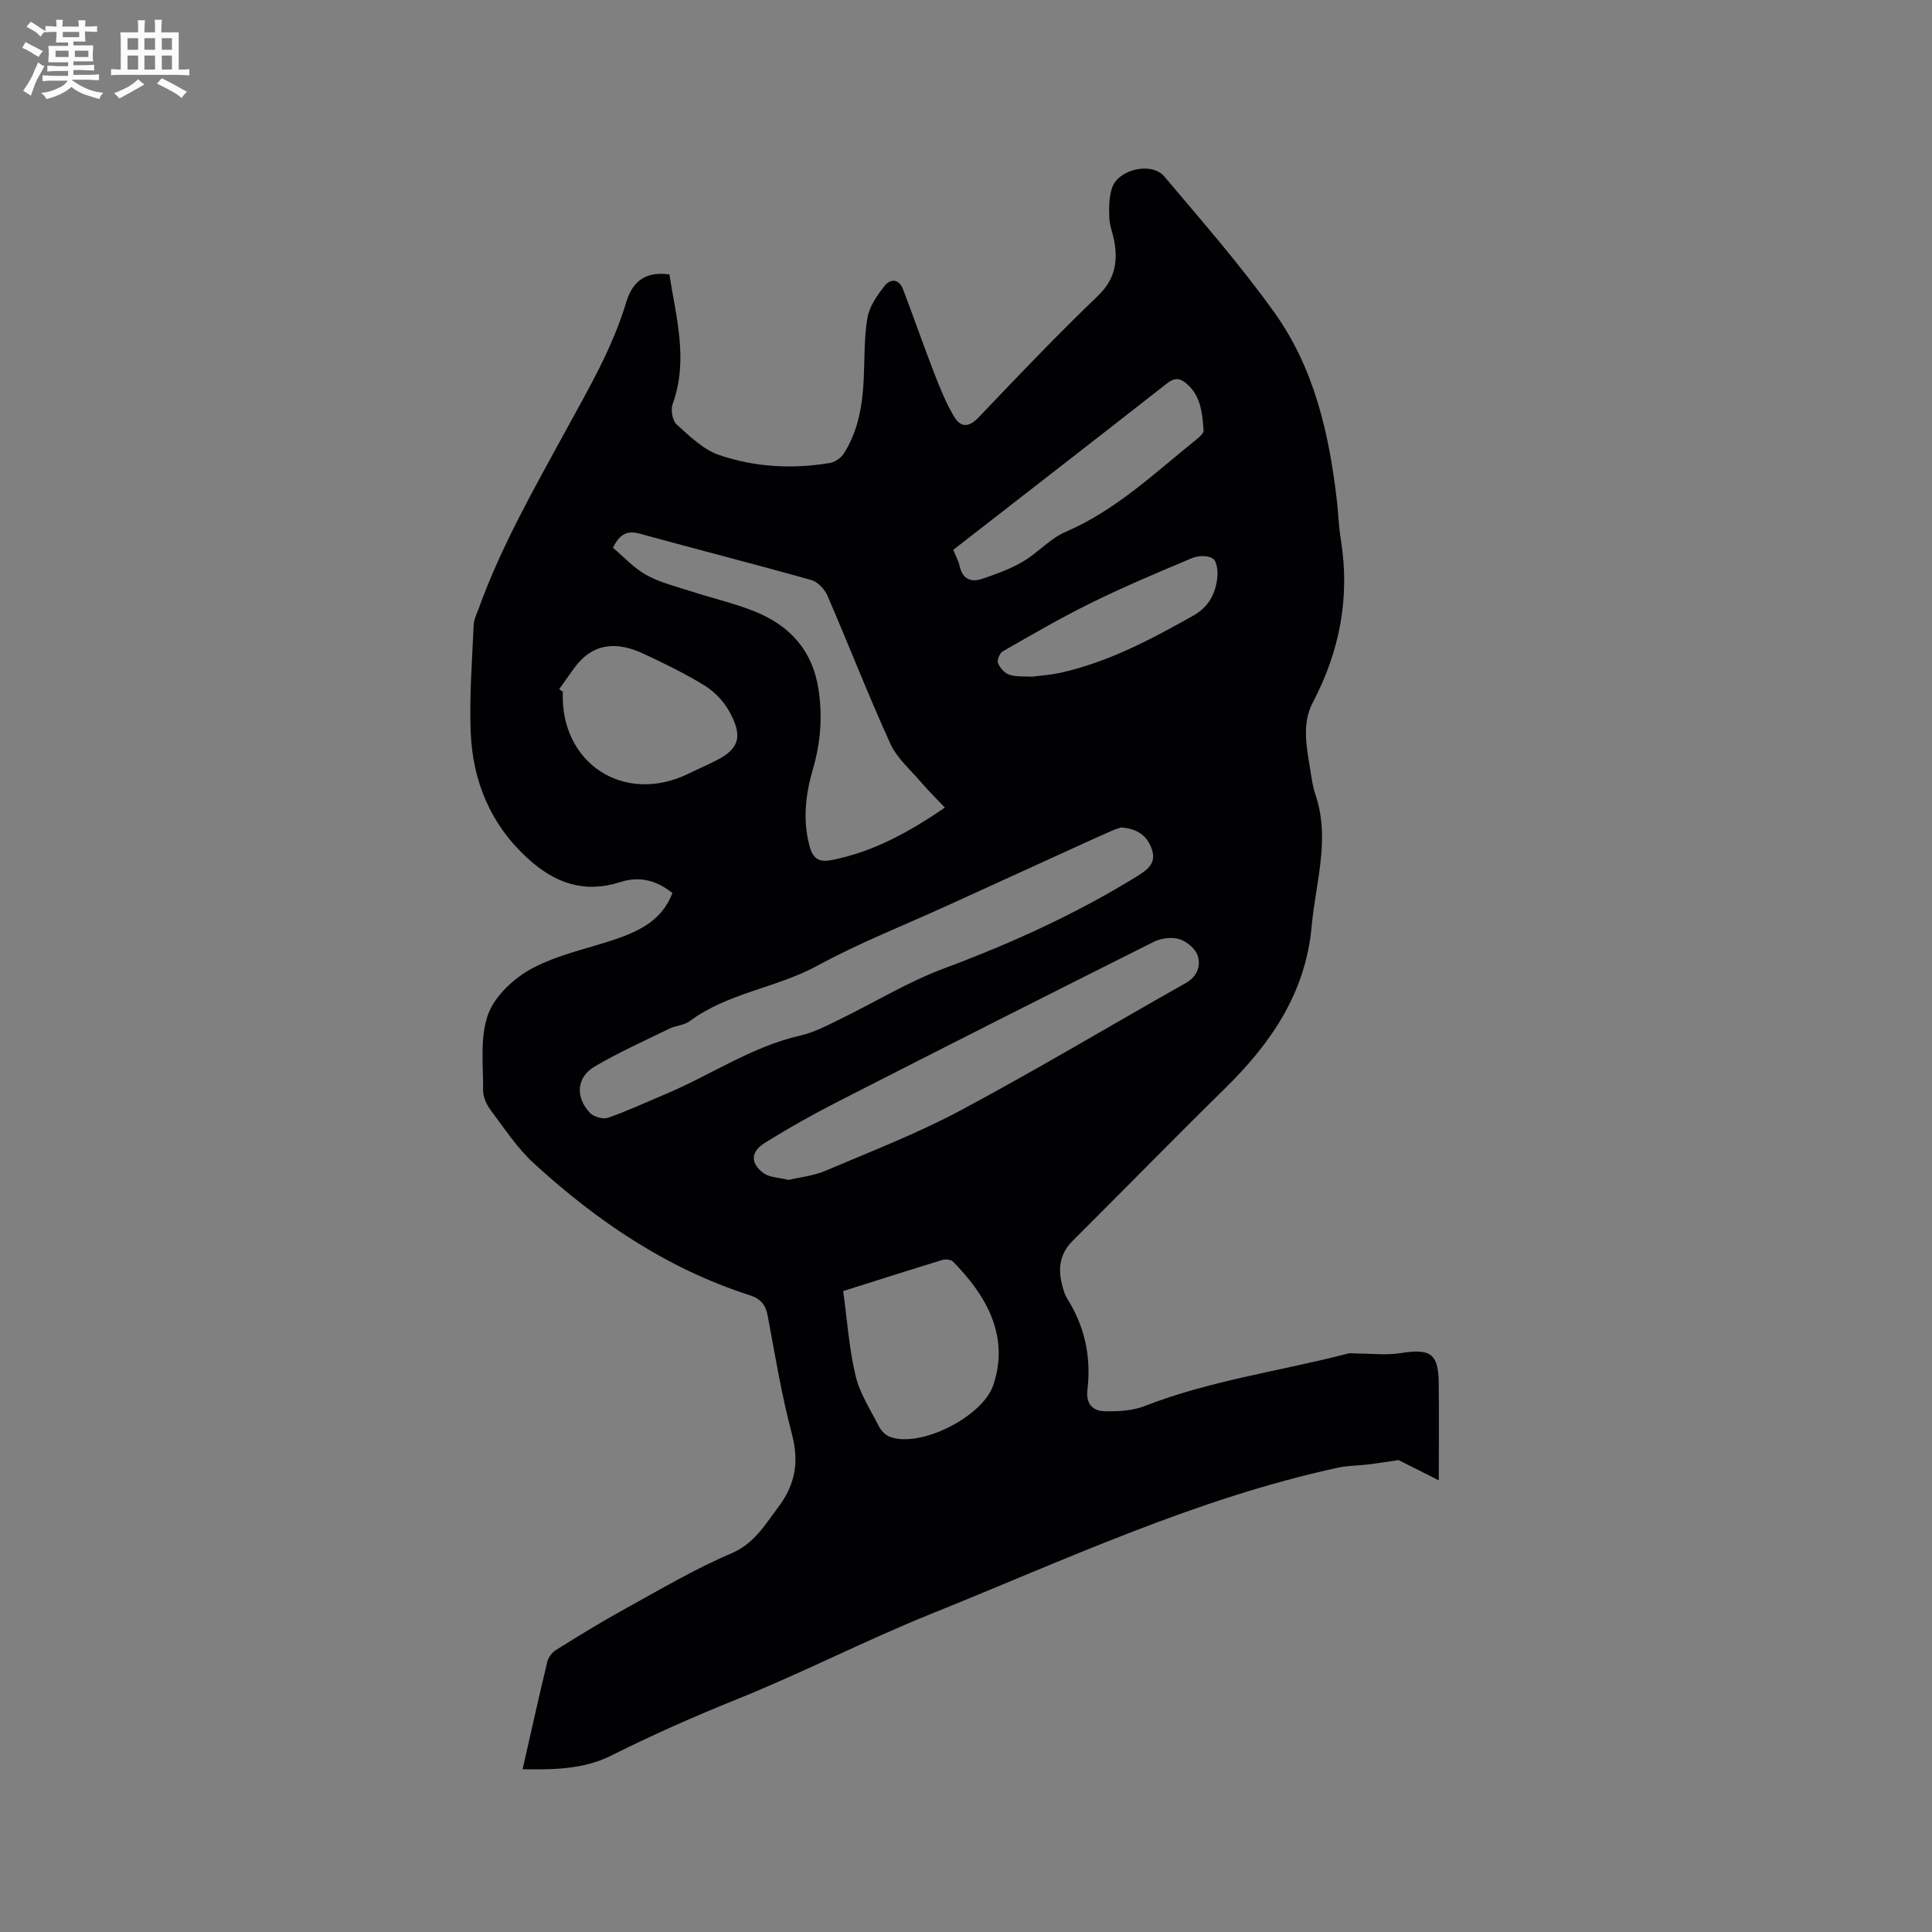 <svg enable-background="new 0 0 400 400" viewBox="0 0 400 400" xmlns="http://www.w3.org/2000/svg"><rect x="0" y="0" width="400" height="400" fill="#808080" stroke="none"/><path d="m139.22 184.89c-3.42-2.75-7.01-3.48-10.74-2.28-7.51 2.42-13.61.24-19.21-4.88-7.75-7.08-11.42-16.02-11.82-26.22-.29-7.38.31-14.79.62-22.18.05-1.12.64-2.22 1.03-3.31 4.65-12.91 11.44-24.78 17.98-36.77 4.71-8.63 9.69-17.11 12.56-26.64 1.44-4.8 4.42-6.4 8.95-5.8 1.37 8.87 3.98 17.71.68 26.82-.44 1.21-.06 3.46.82 4.25 2.7 2.43 5.53 5.22 8.84 6.34 7.38 2.51 15.16 2.93 22.91 1.63 1.05-.18 2.29-1.05 2.87-1.96 2.99-4.69 3.86-10 4.12-15.46.2-4.23.05-8.52.77-12.66.4-2.32 1.99-4.58 3.49-6.52 1.26-1.63 3.04-1.55 3.89.68 2.21 5.81 4.25 11.69 6.5 17.49 1.18 3.03 2.41 6.09 4.07 8.86 1.29 2.16 2.98 2.33 5.05.15 8.1-8.53 16.25-17.05 24.73-25.2 3.46-3.33 4.13-6.91 3.39-11.18-.29-1.67-.98-3.3-1.05-4.96-.08-2.05-.07-4.25.55-6.16 1.26-3.87 8.21-5.51 10.84-2.39 7.79 9.22 15.76 18.35 22.78 28.15 8.27 11.55 11.37 25.16 12.96 39.1.3 2.63.37 5.29.8 7.9 1.93 11.93-.19 23.07-5.8 33.75-2.33 4.43-1.27 9.34-.5 14.06.27 1.67.49 3.38 1.03 4.97 3.14 9.21.06 18.18-.76 27.27-1.25 13.88-8.46 24.3-18.01 33.67-10.59 10.39-20.95 21.02-31.47 31.48-3.08 3.06-3.06 6.52-1.87 10.27.19.6.42 1.22.76 1.75 3.65 5.78 4.96 12.12 4.16 18.84-.35 2.96 1.14 4.36 3.56 4.43 2.77.07 5.77-.09 8.31-1.08 13.61-5.31 28.06-7.23 42.08-10.86.58-.15 1.24-.01 1.86-.01 3.01 0 6.07.39 9-.08 6.17-.99 7.84.06 7.92 6.11.08 6.55.02 13.11.02 20.23-2.89-1.45-6-3.02-8.32-4.19-2.62.37-4.57.69-6.52.92-1.98.24-4.01.21-5.95.63-29.39 6.34-56.5 19.08-84.16 30.22-13.64 5.49-26.76 12.26-40.39 17.75-8.86 3.57-17.54 7.41-26.08 11.69-5.57 2.79-11.82 2.91-18.27 2.79 1.73-7.6 3.35-14.92 5.1-22.21.22-.92.96-1.95 1.76-2.45 4.66-2.9 9.34-5.79 14.14-8.43 7.31-4.03 14.54-8.32 22.19-11.59 4.74-2.03 6.8-5.68 9.6-9.38 3.75-4.94 4.49-9.6 2.93-15.49-2.11-7.97-3.45-16.15-4.96-24.27-.44-2.34-1.42-3.57-3.78-4.33-17.06-5.49-31.57-15.31-44.65-27.29-3.47-3.18-6.13-7.27-8.98-11.07-.85-1.13-1.54-2.72-1.53-4.09.05-5.27-.69-10.93 1.03-15.67 1.39-3.84 5.37-7.53 9.13-9.54 5.33-2.86 11.53-4.08 17.33-6.06 4.98-1.72 9.58-3.96 11.71-9.54zm92.87-13.57c-.39.14-1.19.37-1.95.7-2.52 1.11-5.02 2.25-7.52 3.39-8.86 4.04-17.71 8.08-26.57 12.12-8.95 4.08-18.16 7.69-26.78 12.39-8.53 4.65-18.57 5.61-26.5 11.52-1.13.84-2.83.88-4.15 1.52-5.21 2.54-10.52 4.92-15.51 7.86-3.77 2.22-4.04 6.37-.93 9.62.78.81 2.67 1.34 3.7.98 3.99-1.38 7.83-3.19 11.73-4.82 9.44-3.94 17.98-9.91 28.16-12.22 2.73-.62 5.33-1.99 7.88-3.23 7.31-3.55 14.33-7.87 21.9-10.69 13.94-5.2 27.36-11.3 40.01-19.13 2.19-1.35 3.87-2.74 2.91-5.52-.94-2.75-2.97-4.27-6.38-4.49zm-68.82 72.97c2.47-.59 5.17-.85 7.55-1.86 9.42-4.01 19.04-7.72 28.05-12.53 15.75-8.42 31.1-17.61 46.66-26.39 2.37-1.34 3.08-3.51 2.46-5.59-.44-1.45-2.25-3-3.77-3.47-1.59-.49-3.8-.22-5.33.54-21.75 10.89-43.46 21.87-65.12 32.94-5.26 2.68-10.42 5.58-15.43 8.7-2.92 1.81-3.02 4.16-.33 6.2 1.28.98 3.33.97 5.26 1.46zm32.36-77.08c-1.86-1.97-3.43-3.51-4.85-5.17-2.24-2.63-5.06-5.03-6.45-8.08-4.6-10.09-8.61-20.46-13.02-30.64-.58-1.33-1.98-2.85-3.3-3.22-11.81-3.32-23.7-6.35-35.53-9.6-2.47-.68-4.07-.14-5.58 2.91 2.19 1.83 4.33 4.22 6.98 5.67 2.92 1.6 6.3 2.4 9.51 3.44 4.22 1.37 8.58 2.37 12.69 4 7.38 2.92 12.16 8.08 13.4 16.29.84 5.59.41 10.95-1.15 16.33-1.53 5.25-2.18 10.55-.74 15.98.66 2.52 1.86 3.48 4.51 2.96 8.51-1.64 15.87-5.65 23.53-10.87zm-21.06 100.09c.84 6.07 1.22 11.92 2.57 17.54.88 3.68 3.09 7.06 4.85 10.5.45.87 1.32 1.78 2.21 2.12 6.29 2.43 19.23-4.14 21.44-10.66 3.63-10.68-2.1-19.28-8.34-25.61-.43-.44-1.59-.51-2.27-.31-6.76 2.07-13.49 4.22-20.46 6.42zm-58.79-124.62c.25.18.5.37.75.55-.61 14.72 12.63 23.54 26.09 16.91 1.89-.93 3.84-1.76 5.72-2.72 4.94-2.5 5.44-5.25 2.5-10.38-1.17-2.03-3.03-3.93-5.03-5.15-4.04-2.47-8.32-4.56-12.62-6.56-5.38-2.51-10.37-2.35-14.24 2.9-1.08 1.46-2.11 2.96-3.17 4.45zm81.59-28.85c.5 1.28 1.08 2.32 1.33 3.43.61 2.72 2.43 3.35 4.7 2.57 2.87-.98 5.79-2.03 8.39-3.56 3.08-1.81 5.59-4.76 8.81-6.14 10.43-4.49 18.47-12.2 27.1-19.14.62-.5 1.54-1.28 1.49-1.87-.27-3.58-.53-7.22-3.63-9.78-1.33-1.1-2.42-1.15-3.88-.01-14.66 11.48-29.37 22.89-44.31 34.5zm16.3 26.27c1.94-.25 3.86-.37 5.71-.77 9.96-2.18 18.81-6.89 27.61-11.83 3.24-1.82 4.66-4.52 5.04-7.89.15-1.32-.07-3.37-.9-3.95-1.01-.7-3.04-.65-4.3-.12-7.03 2.94-14.06 5.91-20.89 9.27-6.25 3.07-12.29 6.59-18.34 10.05-.63.36-1.22 1.84-.97 2.45.41.98 1.39 2.08 2.37 2.39 1.46.47 3.13.3 4.67.4z" fill="#010103"/><g fill="#fcfbfa"><path d="m6.8 9.5c.6.3 1.3.7 2.1 1.1-.4.4-.7.8-.9 1.2-.7-.4-1.3-.8-1.8-1.1s-1.1-.6-1.6-.8c.2-.4.5-.8.7-1.2.4.2.8.5 1.5.8zm.9 6.9c-.3.6-.5 1.1-.7 1.7s-.4 1.1-.6 1.7c-.6-.4-1.1-.7-1.6-1 .7-1 1.2-1.8 1.5-2.4.3-.5.6-1.1.8-1.7.3-.6.5-1.2.8-1.8.3.3.8.6 1.3.8-.7 1.3-1.2 2.2-1.5 2.7zm.1-11c.4.3 1 .7 1.7 1.1-.5.2-.8.6-1.1 1.1-.5-.6-1-1-1.4-1.2s-.9-.6-1.5-.8c.2-.4.5-.7.9-1.1.5.3.9.6 1.4.9zm10.5 13.1c1 .4 2 .6 3.1.7-.4.4-.7.8-.8 1.3-.9-.2-1.9-.6-3-.9-1-.4-2-.9-2.8-1.6-.5.4-1.1.9-1.9 1.3s-1.9.9-3.3 1.2c-.1-.3-.5-.8-1.1-1.3 1 0 2.1-.3 3.2-.8 1.2-.5 1.9-1 2.3-1.7h-3.2c-.4 0-1 0-2 .1v-1.2c1 0 1.7.1 2 .1h3.3v-1h-2.3c-.2 0-.9 0-2 .1v-1.2c1.2 0 1.9.1 2 .1h2.3v-.8h-4.1c0-.7.1-1.2.1-1.6 0-.5 0-1.1-.1-1.8h4.1v-.7h-2.5c0-.6.1-1.1.1-1.6v-.6h-.5c-.4 0-1 0-1.8.1v-1.3c1.2 0 1.9.1 2.1.1h.2c0-.3 0-.8-.1-1.4h1.4c0 .6-.1 1-.1 1.4h3.4c0-.4 0-.8-.1-1.3h1.5c0 .4-.1.9-.1 1.3.7 0 1.5 0 2.5-.1v1.2c-1 0-1.8-.1-2.5-.1v.6c0 .3 0 .8.1 1.5h-2.5v.8h4.1c0 .7-.1 1.3-.1 1.8s0 1 .1 1.5h-4.1v.8h1.4c.8 0 1.8 0 2.9-.1v1.2c-1 0-1.9-.1-2.8-.1h-1.5v1h3.2c.3 0 1 0 2.1-.1v1.2c-1.1 0-1.8-.1-2.1-.1h-3.4l-.1.1c1.4 1 2.4 1.5 3.4 1.9zm-4.1-6.7v-1.3h-2.7v1.3zm2.2-4.1v-1.1h-3.4v1.1zm1.9 4.1v-1.3h-2.8v1.3z"/><path d="m37 6.7v2.3 5.4c1 0 1.8 0 2.2-.1v1.3c-.6 0-1.5-.1-2.5-.1h-11.9c-.7 0-1.3 0-1.8.1v-1.3c.5 0 1.1.1 2 .1v-5.2c0-1 0-1.8-.1-2.5h3.7c0-1.3 0-2.1-.1-2.5h1.5c0 .4-.1 1.3-.1 2.5h2.2c0-1.2 0-2.1-.1-2.6h1.5c0 .4-.1 1.3-.1 2.6zm-12.3 13.7c-.3-.4-.7-.8-1.1-1.1 1.1-.4 2.1-.9 2.9-1.3.8-.5 1.5-1 2.1-1.6.4.4.9.8 1.3 1.1-2.5 1.4-4.2 2.4-5.2 2.9zm3.9-10.1v-2.4h-2.2v2.4zm0 4.1v-2.9h-2.2v2.9zm3.5-4.1v-2.4h-2.2v2.4zm0 4.1v-2.9h-2.2v2.9zm.4 2.9 1-1.1c.6.3 1.4.7 2.5 1.3s2 1.1 2.7 1.5c-.4.4-.8.8-1.1 1.3-.8-.8-2.5-1.7-5.1-3zm3.1-7v-2.4h-2.1v2.4zm0 4.1v-2.9h-2.1v2.9z"/></g></svg>